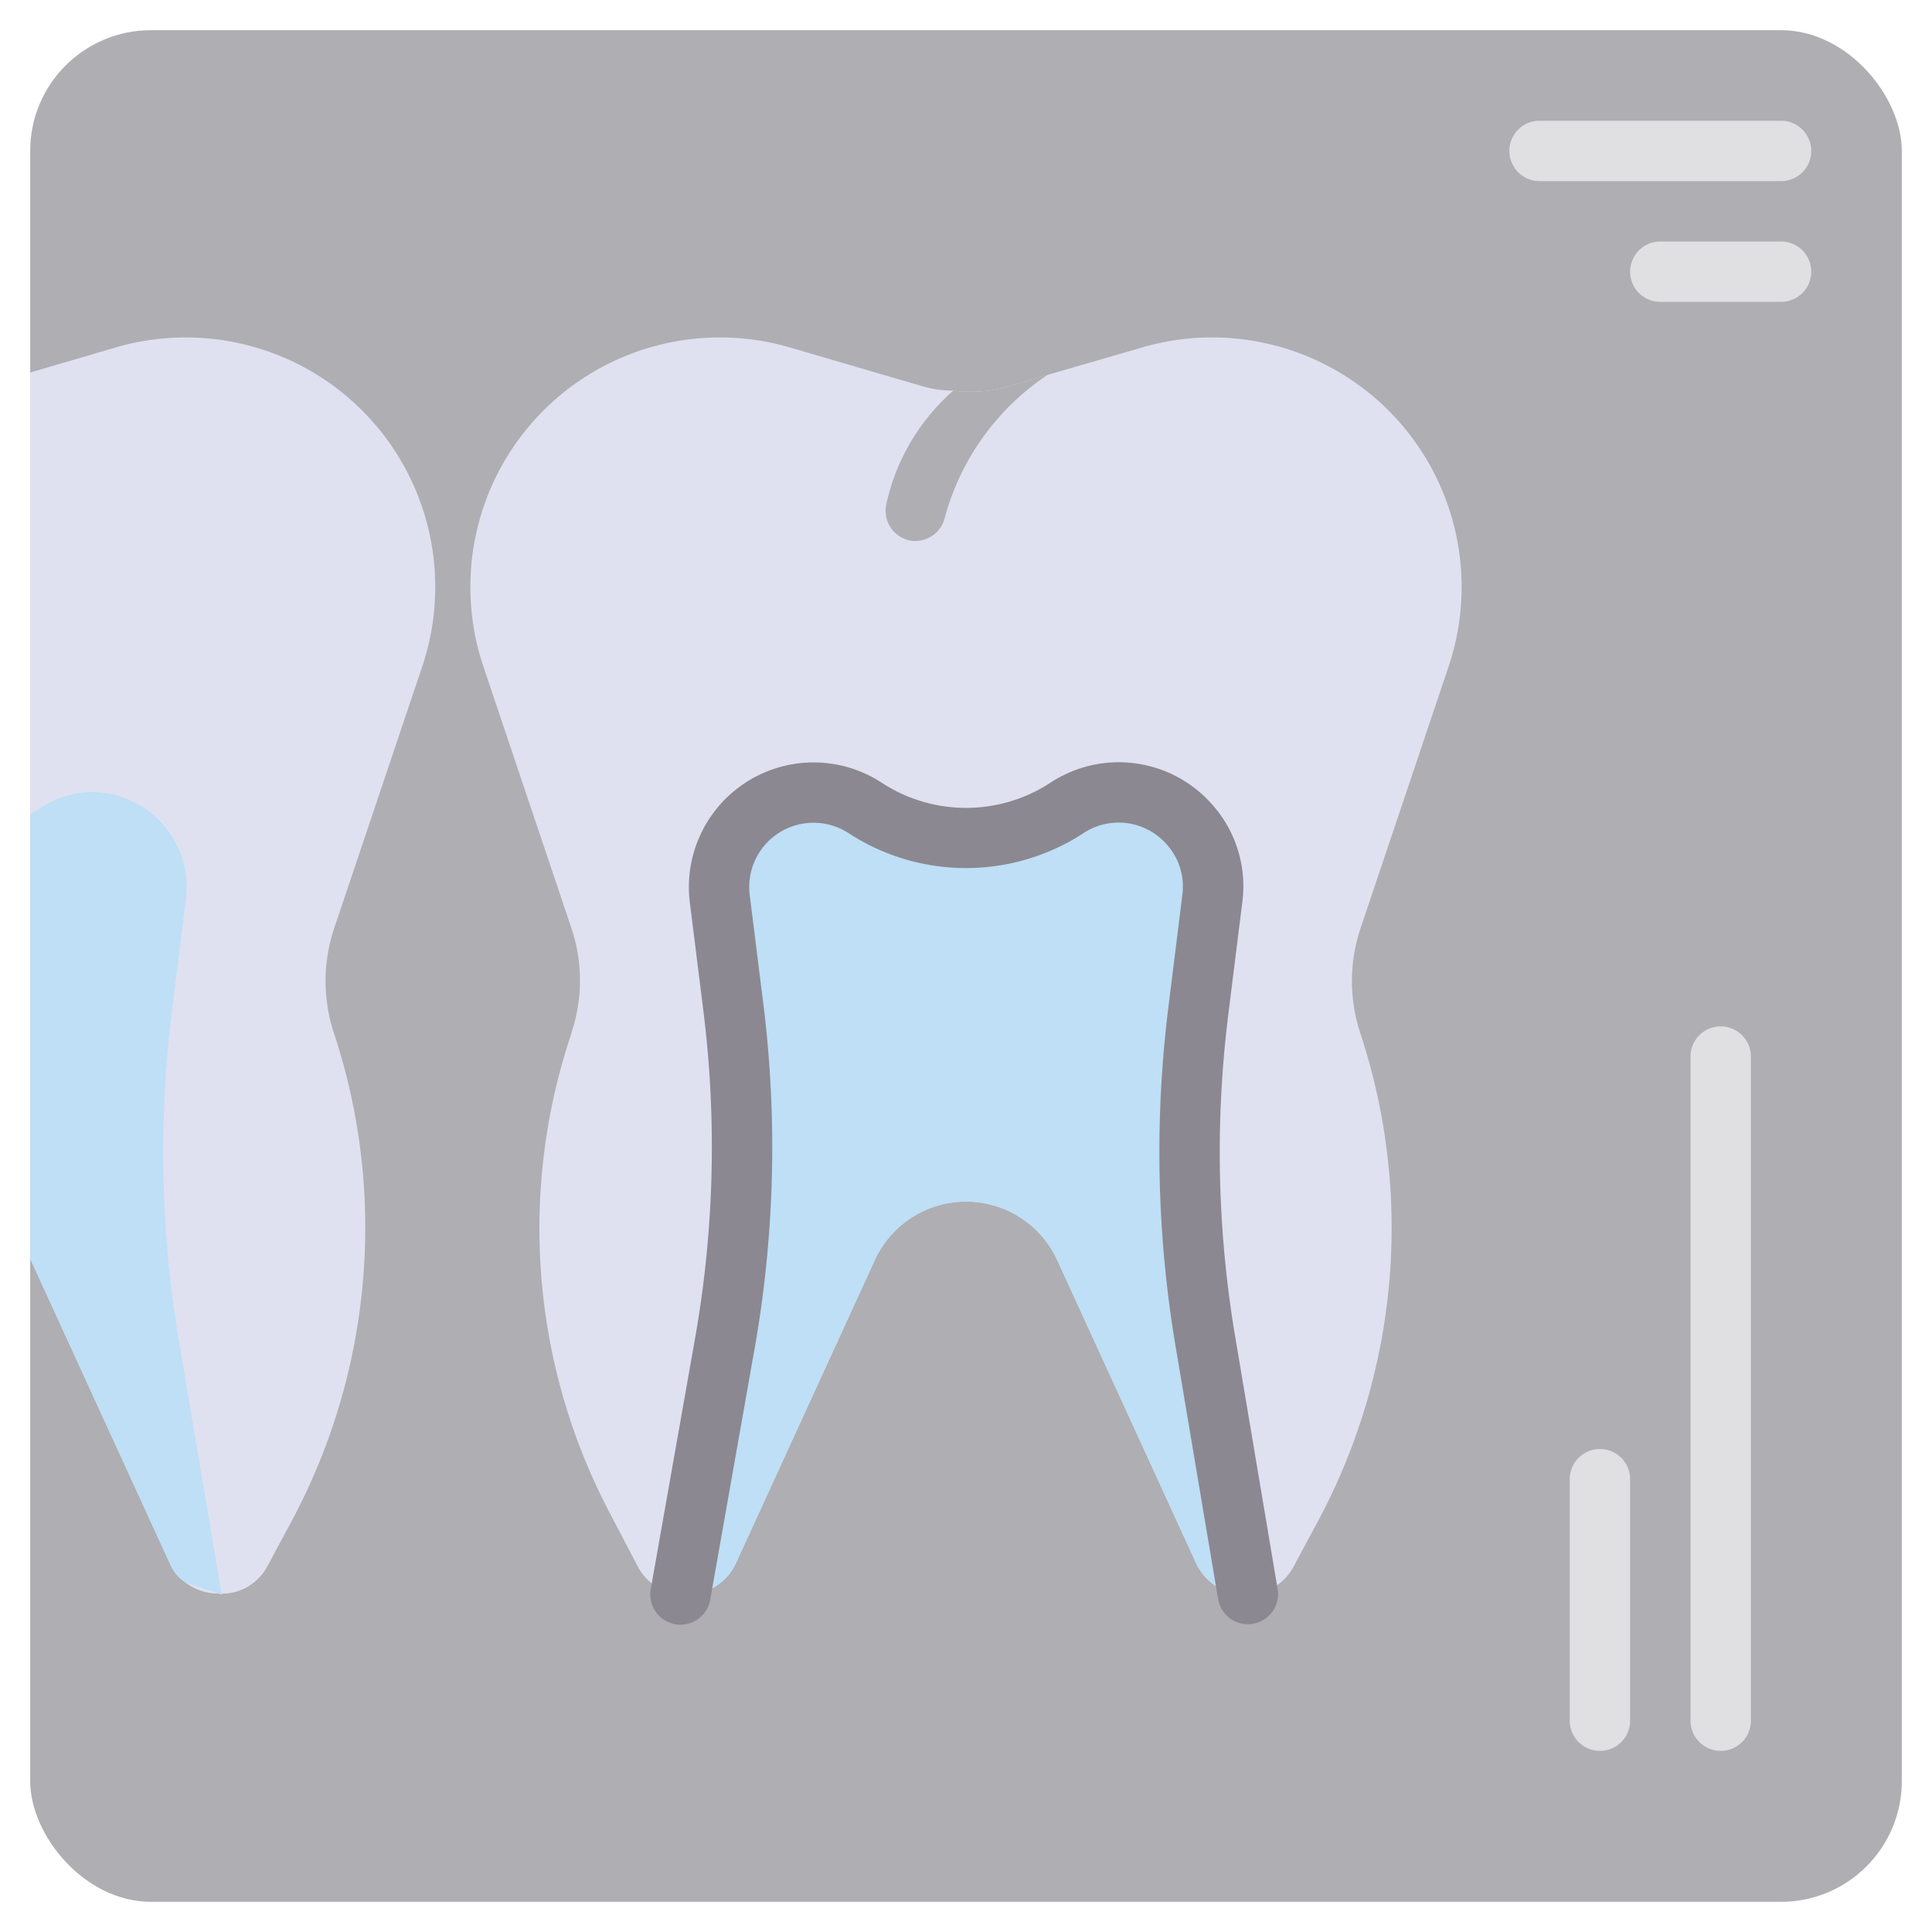 <svg xmlns="http://www.w3.org/2000/svg" data-name="Layer 1" viewBox="0 0 32 32" id="dental-x-ray"><rect width="31" height="31" x=".5" y=".5" fill="#afaeb3" rx="2" ry="2"></rect><path fill="#e0e0e2" d="M28.5 29a.5.5 0 0 1-.5-.5v-11a.5.5 0 0 1 1 0v11A.5.5 0 0 1 28.5 29zM26.5 29a.5.5 0 0 1-.5-.5v-4a.5.5 0 0 1 1 0v4A.5.5 0 0 1 26.5 29zM29.5 3h-4a.5.5 0 0 1 0-1h4a.5.5 0 0 1 0 1zM29.5 5h-2a.5.5 0 0 1 0-1h2a.5.5 0 0 1 0 1z"></path><path fill="#dfe1f0" d="M22.54,15.36A2.757,2.757,0,0,0,22.53,17.11a10.28,10.28,0,0,1-.66,8.01l-.44.82a.87.87,0,0,1-.76.47h-.11a.897.897,0,0,1-.75-.52l-2.3-5.02a1.662,1.662,0,0,0-3.02,0l-2.3,5.02a.897.897,0,0,1-.75.52.43.43,0,0,1-.16,0h-.01a.869.869,0,0,1-.71-.47l-.46-.88a10.109,10.109,0,0,1-.65-7.9l.01-.04a2.721,2.721,0,0,0,0-1.76L8.01,11.05A4.133,4.133,0,0,1,13.1,5.76l2.12.62a1.884,1.884,0,0,0,.57.09A2.374,2.374,0,0,0,16.78,6.38L17.35,6.21l1.55-.45a4.133,4.133,0,0,1,5.09,5.29Z"></path><path fill="#bedff5" d="M20.67,26.41h-.11a.897.897,0,0,1-.75-.52l-2.3-5.02a1.662,1.662,0,0,0-3.02,0l-2.3,5.02a.897.897,0,0,1-.75.52h-.17l.72-4.08A18.709,18.709,0,0,0,12.14,16.64l-.22-1.76a1.565,1.565,0,0,1,2.42-1.49,3.006,3.006,0,0,0,3.32,0,1.557,1.557,0,0,1,2.42,1.49l-.23,1.85a18.909,18.909,0,0,0,.12,5.52Z"></path><path fill="#8b8891" d="M11.271,26.91a.446.446,0,0,1-.088-.008.5.5,0,0,1-.405-.579l.721-4.08a18.199,18.199,0,0,0,.146-5.541l-.22-1.761a2.065,2.065,0,0,1,3.191-1.969,2.55,2.55,0,0,0,2.77,0,2.06,2.06,0,0,1,2.692.354,2.03,2.03,0,0,1,.499,1.613L20.346,16.792a18.417,18.417,0,0,0,.117,5.374l.7,4.161a.5.5,0,0,1-.986.166l-.7-4.16a19.413,19.413,0,0,1-.123-5.664l.23-1.851a1.043,1.043,0,0,0-.256-.828,1.058,1.058,0,0,0-1.398-.18,3.562,3.562,0,0,1-3.865-.004,1.065,1.065,0,0,0-1.648,1.013l.22,1.759a19.2,19.2,0,0,1-.153,5.842l-.721,4.077A.5.5,0,0,1,11.271,26.91Z"></path><path fill="#dfe1f0" d="M5.54,15.36A2.757,2.757,0,0,0,5.53,17.11a10.205,10.205,0,0,1,.52,3.23,10.305,10.305,0,0,1-1.18,4.78l-.44.82a.853.853,0,0,1-.762.456L3.67,26.41l-.048-.016A.898.898,0,0,1,3.07,26.21.698.698,0,0,1,2.81,25.89L.51,20.87c0-.01-.01-.01-.01-.02V6.17l1.4-.41a4.133,4.133,0,0,1,5.09,5.29Z"></path><path fill="#bedff5" d="M3.67,26.41l-.6-.2A.698.698,0,0,1,2.81,25.89L.51,20.87c0-.01-.01-.01-.01-.02V13.48a.829.829,0,0,0,.16-.09,1.58,1.58,0,0,1,.86-.27,1.575,1.575,0,0,1,1.56,1.76l-.23,1.85a18.909,18.909,0,0,0,.12,5.52Z"></path><path fill="none" d="M17.43,6.19a.309.309,0,0,0-.08.02"></path><path fill="#afaeb3" d="M15.79,6.47a2.374,2.374,0,0,0,.99-.09l.57-.17a4.14,4.14,0,0,0-1.7,2.36.502.502,0,0,1-.49.39.34.34,0,0,1-.1-.01.503.503,0,0,1-.38-.6,3.494,3.494,0,0,1,1.11-1.88Z"></path></svg>